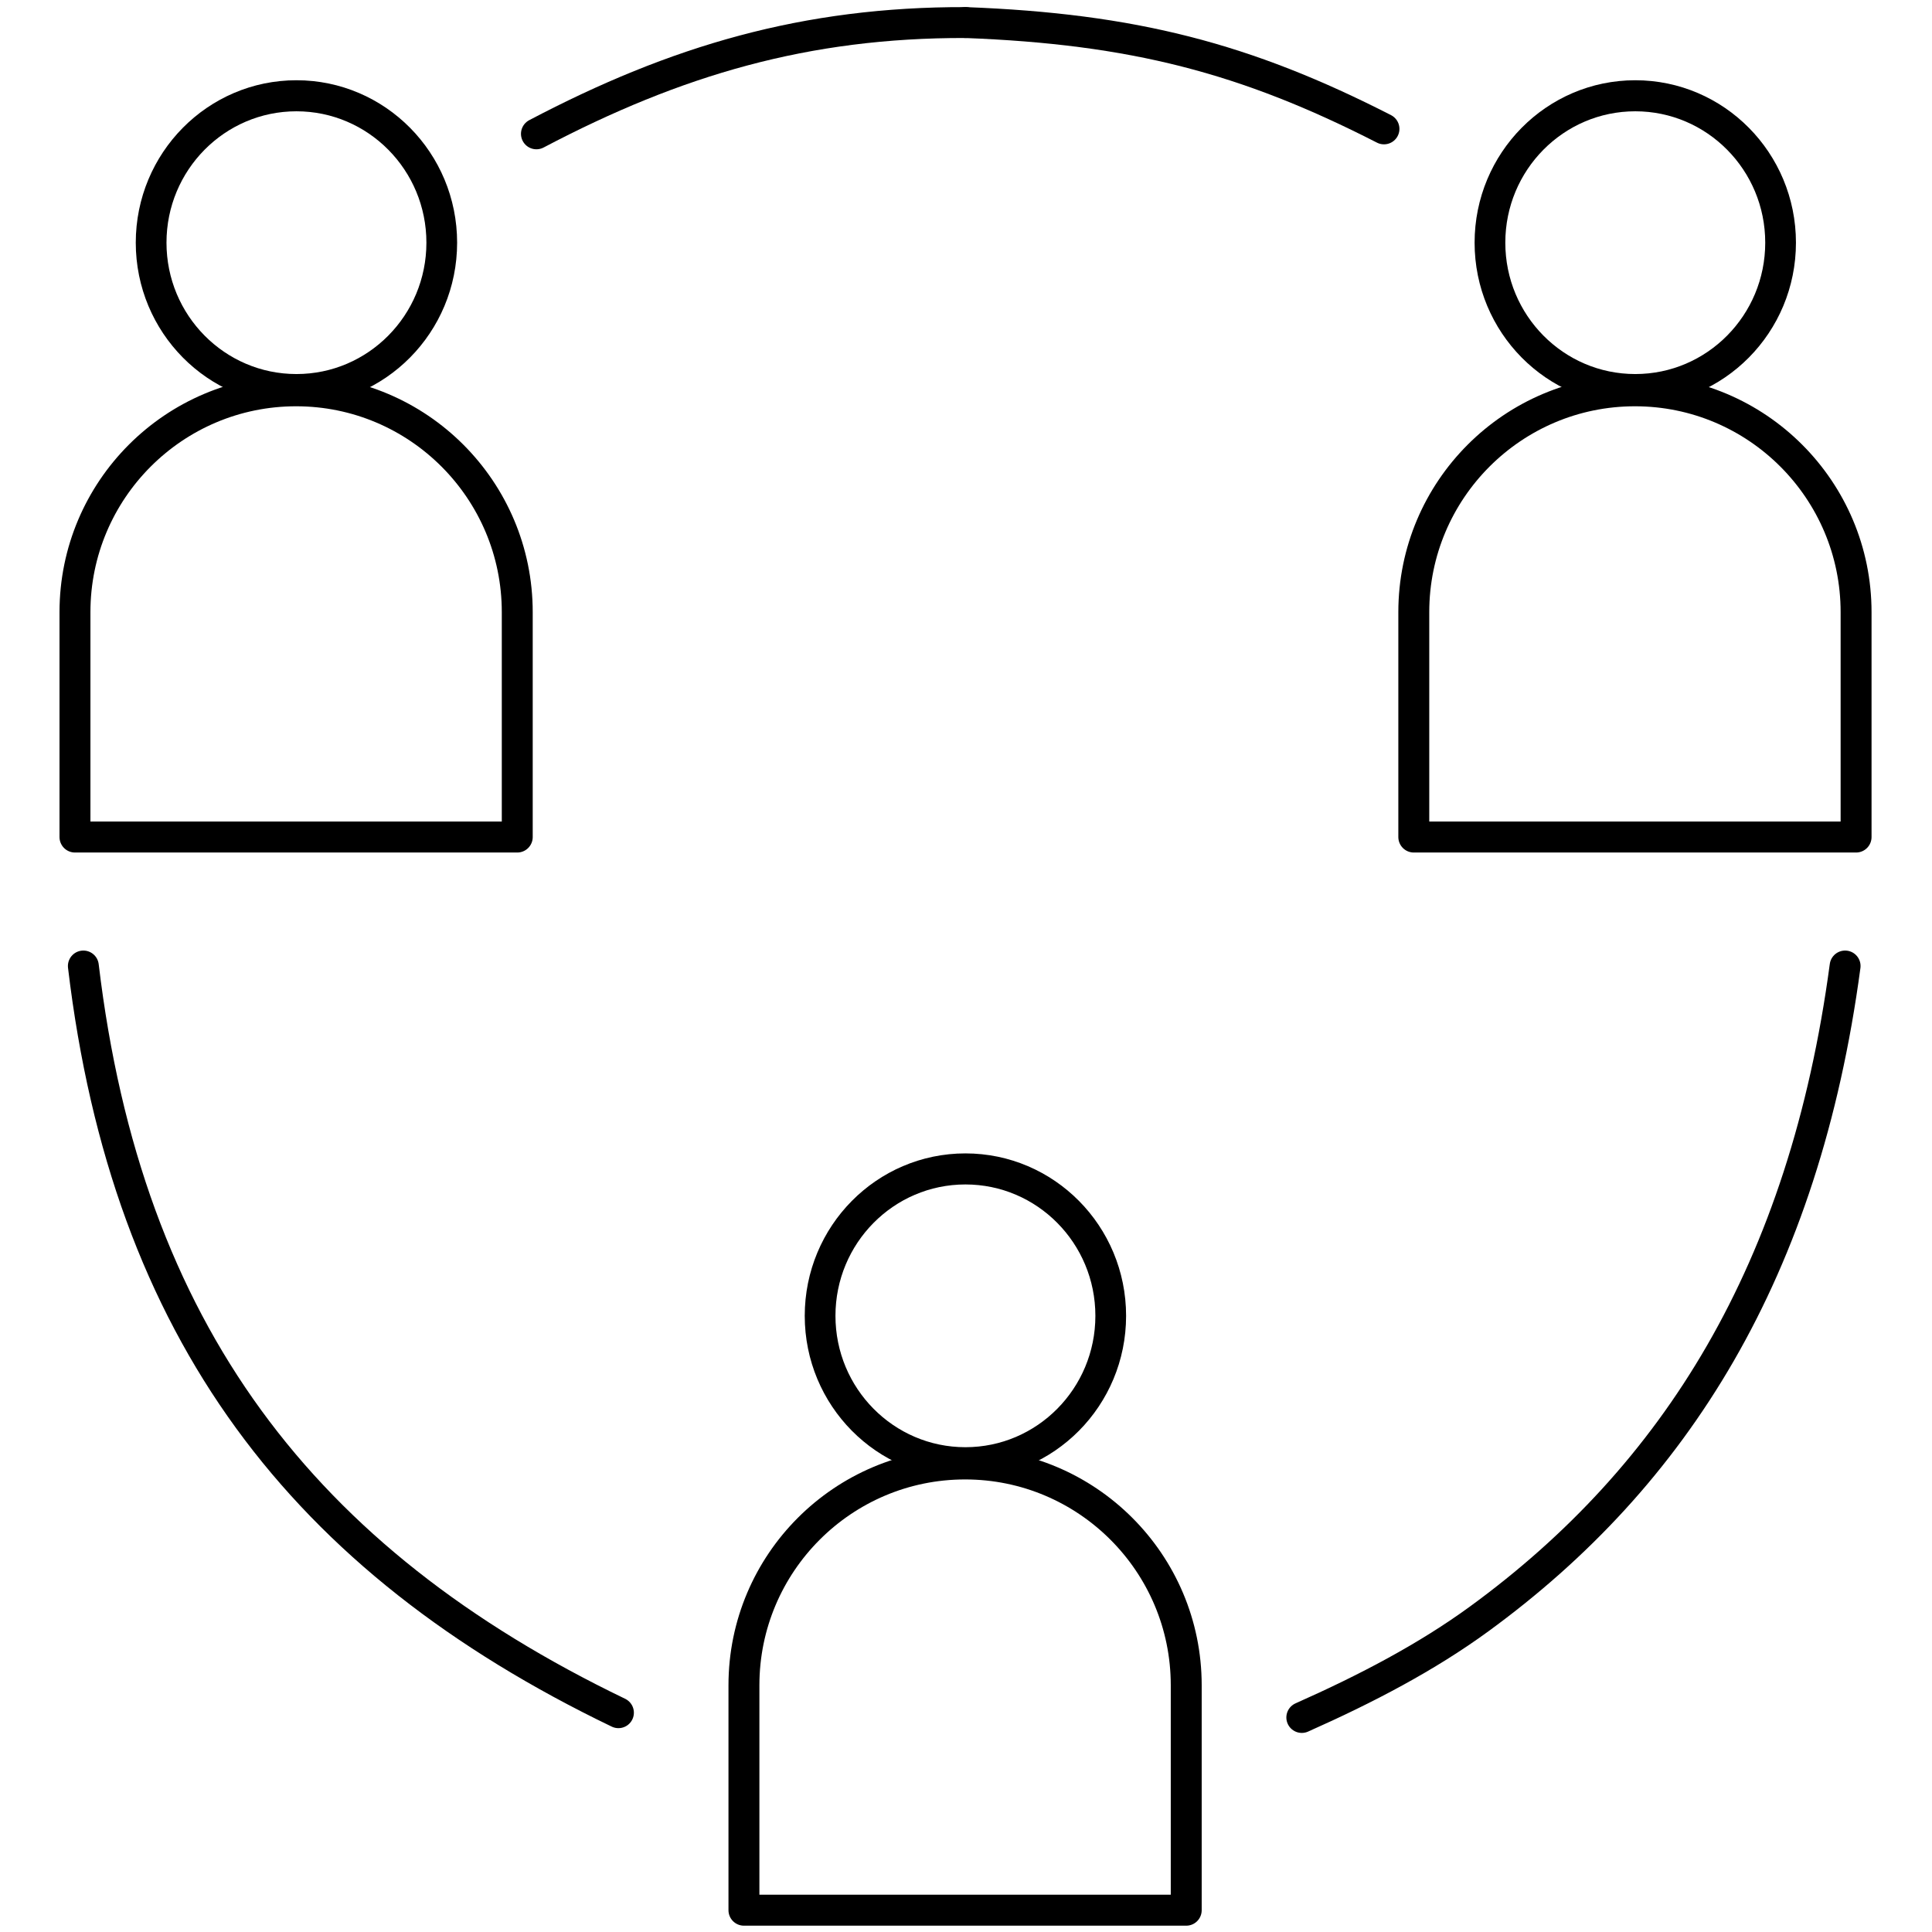<?xml version="1.0" encoding="UTF-8" standalone="no"?>
<!DOCTYPE svg PUBLIC "-//W3C//DTD SVG 1.1//EN" "http://www.w3.org/Graphics/SVG/1.1/DTD/svg11.dtd">
<svg width="100%" height="100%" viewBox="0 0 500 500" version="1.1" xmlns="http://www.w3.org/2000/svg" xmlns:xlink="http://www.w3.org/1999/xlink" xml:space="preserve" xmlns:serif="http://www.serif.com/" style="fill-rule:evenodd;clip-rule:evenodd;stroke-linecap:round;stroke-linejoin:round;stroke-miterlimit:1.5;">
    <g id="Icon" transform="matrix(1.337,0,0,1.337,-84.364,-100.097)">
        <g transform="matrix(1,0,0,1,-44.336,-35.183)">
            <path d="M211.269,135.956C238.293,121.738 263.437,114.34 294.336,114.416" style="fill:none;stroke:black;stroke-width:5.98px;"/>
        </g>
        <g transform="matrix(1,0,0,1,-44.336,-35.183)">
            <path d="M294.336,114.416C326.726,115.645 348.573,121.305 375.329,134.997" style="fill:none;stroke:black;stroke-width:5.98px;"/>
        </g>
        <g transform="matrix(1,0,0,1,-44.336,-35.183)">
            <path d="M227.144,441.573C165.897,412.072 131.992,367.682 123.57,297.036M464.587,297.036C456.684,356.077 431.744,395.701 393.774,423.406C383.598,430.83 371.979,436.914 359.421,442.496" style="fill:none;stroke:black;stroke-width:5.98px;"/>
        </g>
        <g id="Users" transform="matrix(1,0,0,1,-2.84217e-14,13.91)">
            <g id="User" transform="matrix(1.386,0,0,1.386,67.626,-148.183)">
                <g transform="matrix(0.837,0,0,0.838,36.647,33.366)">
                    <path d="M262.014,242.262C262.014,221.905 245.48,205.378 225.114,205.378C204.749,205.378 188.215,221.905 188.215,242.262L188.215,279.748L262.014,279.748L262.014,242.262Z" style="fill:none;stroke:black;stroke-width:5.16px;"/>
                </g>
                <g transform="matrix(1.1,0,0,1.112,-42.806,-2.919)">
                    <circle cx="243.564" cy="168.799" r="18.45" style="fill:none;stroke:black;stroke-width:3.9px;"/>
                </g>
            </g>
            <g id="User1" serif:id="User" transform="matrix(1.386,0,0,1.386,-62.036,59.545)">
                <g transform="matrix(0.837,0,0,0.838,36.647,33.366)">
                    <path d="M262.014,242.262C262.014,221.905 245.48,205.378 225.114,205.378C204.749,205.378 188.215,221.905 188.215,242.262L188.215,279.748L262.014,279.748L262.014,242.262Z" style="fill:none;stroke:black;stroke-width:5.16px;"/>
                </g>
                <g transform="matrix(1.1,0,0,1.112,-42.806,-2.919)">
                    <circle cx="243.564" cy="168.799" r="18.45" style="fill:none;stroke:black;stroke-width:3.9px;"/>
                </g>
            </g>
            <g id="User2" serif:id="User" transform="matrix(1.386,0,0,1.386,-191.527,-148.183)">
                <g transform="matrix(0.837,0,0,0.838,36.647,33.366)">
                    <path d="M262.014,242.262C262.014,221.905 245.48,205.378 225.114,205.378C204.749,205.378 188.215,221.905 188.215,242.262L188.215,279.748L262.014,279.748L262.014,242.262Z" style="fill:none;stroke:black;stroke-width:5.16px;"/>
                </g>
                <g transform="matrix(1.1,0,0,1.112,-42.806,-2.919)">
                    <circle cx="243.564" cy="168.799" r="18.45" style="fill:none;stroke:black;stroke-width:3.9px;"/>
                </g>
            </g>
        </g>
    </g>
</svg>
